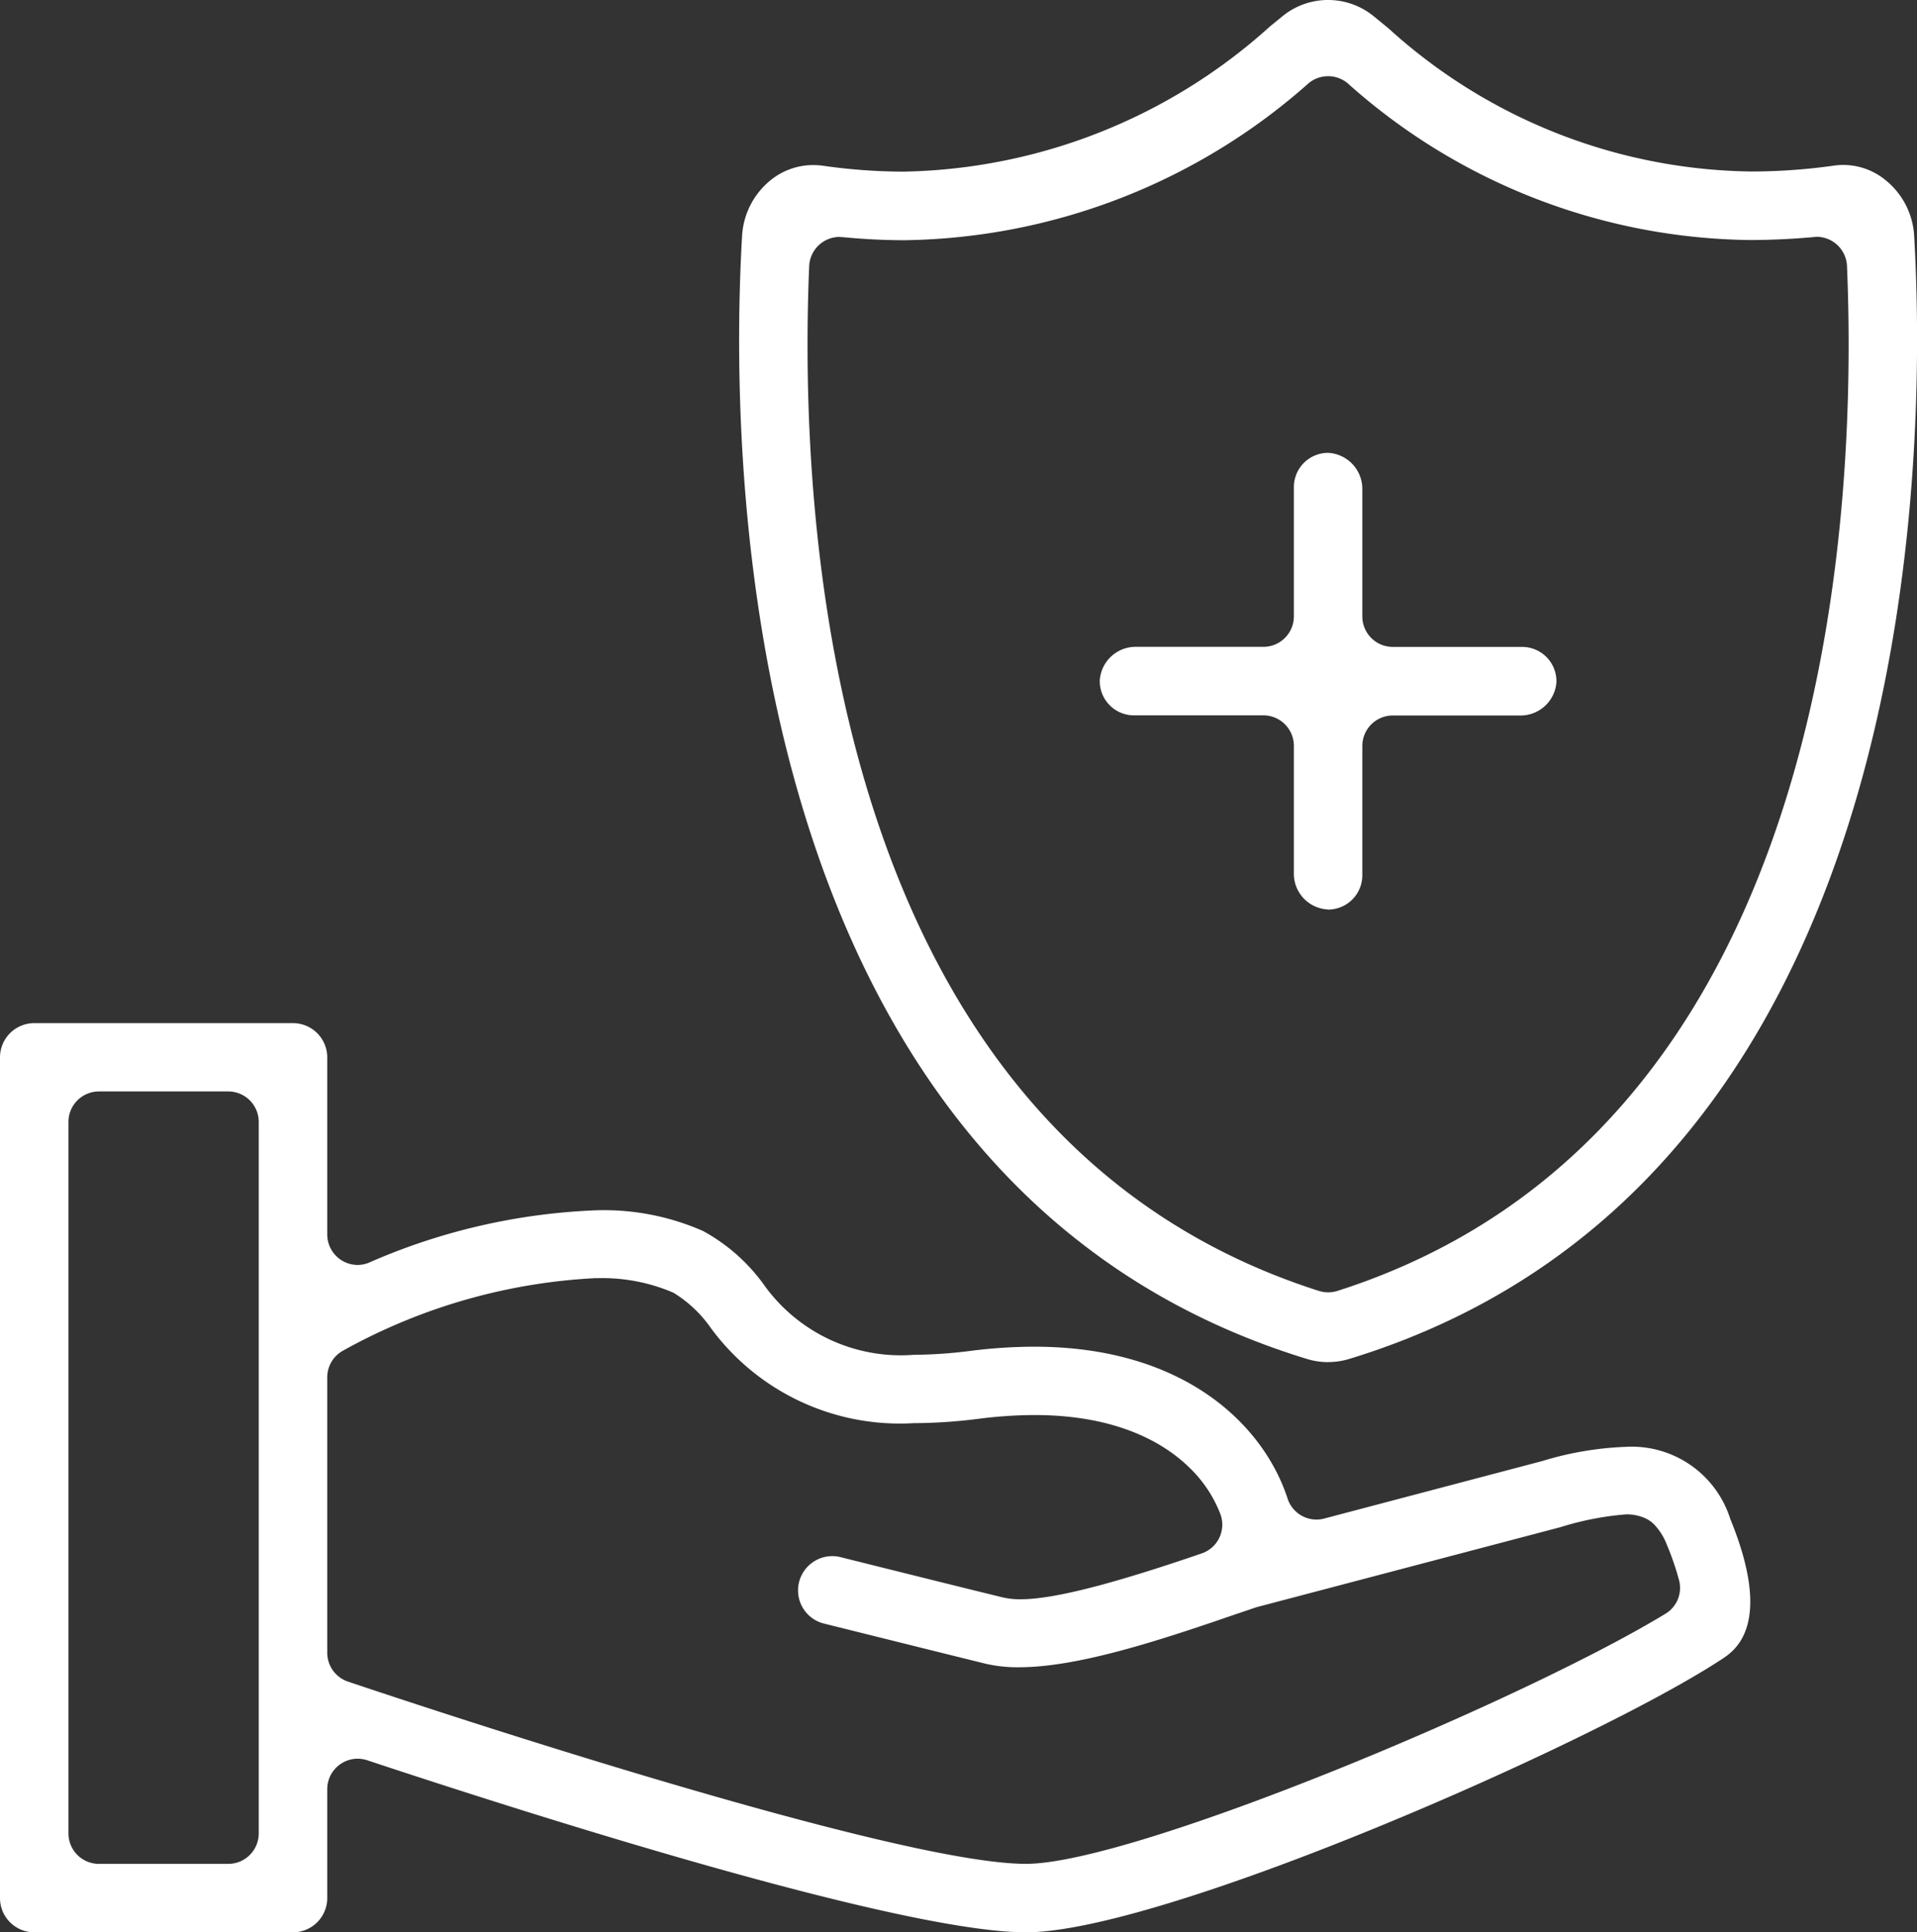 <svg xmlns="http://www.w3.org/2000/svg" width="75" height="75.613" viewBox="0 0 75 75.613">
    <rect x="0" y="0" width="75" height="75.613" fill="#333333" stroke="none"/>
    <defs>
        <clipPath id="mciz2qcvya">
            <path data-name="Trazado 6723" d="M0 0h75v75.613H0z" style="fill:#fff"/>
        </clipPath>
    </defs>
    <g data-name="Grupo 6112">
        <g data-name="Grupo 6370">
            <g data-name="Grupo 6371">
                <g data-name="Enmascarar grupo 6" style="clip-path:url(#mciz2qcvya)">
                    <path data-name="Trazado 6720" d="M40.137 59.666c-4.956 0-19.671-4.708-25.769-6.732a1.2 1.2 0 0 0-.375-.061 1.193 1.193 0 0 0-1.19 1.192v4.263a1.341 1.341 0 0 1-1.34 1.338H1.338A1.34 1.34 0 0 1 0 58.328v-32.9a1.34 1.34 0 0 1 1.338-1.338h10.125a1.341 1.341 0 0 1 1.34 1.338v6.932a1.194 1.194 0 0 0 1.19 1.192 1.151 1.151 0 0 0 .465-.1 24.412 24.412 0 0 1 8.906-2.04 9.624 9.624 0 0 1 4.14.811 7.151 7.151 0 0 1 2.348 2.055 6.58 6.58 0 0 0 5.891 2.791 18.3 18.3 0 0 0 2.248-.157 19.965 19.965 0 0 1 2.473-.161c5.88 0 8.974 3.069 9.911 5.942a1.186 1.186 0 0 0 1.131.822 1.171 1.171 0 0 0 .3-.039l8.526-2.249a12.76 12.76 0 0 1 3.268-.557 4.043 4.043 0 0 1 4.093 2.816c1.7 4.152.18 5.156-.32 5.487-4.973 3.273-21.867 10.693-27.236 10.693m-16.795-25.6a22.646 22.646 0 0 0-9.928 2.843 1.192 1.192 0 0 0-.611 1.042v10.775a1.19 1.19 0 0 0 .809 1.129c2.167.731 21.313 7.132 26.525 7.132 4.2 0 19.426-6.384 25.02-9.785a1.182 1.182 0 0 0 .534-1.313 10.679 10.679 0 0 0-.477-1.386 2.418 2.418 0 0 0-.5-.8 1.212 1.212 0 0 0-.32-.227 1.749 1.749 0 0 0-.791-.163 11.682 11.682 0 0 0-2.553.5l-11.892 3.132-.925.313c-2.989 1.031-6.1 2.037-8.369 2.037a5.545 5.545 0 0 1-1.3-.138c-1.479-.364-4.283-1.063-6.327-1.572a1.331 1.331 0 0 1-.824-.609 1.341 1.341 0 0 1 1.147-2.03 1.314 1.314 0 0 1 .323.039c2.042.511 4.842 1.208 6.319 1.569a2.937 2.937 0 0 0 .727.08c1.267 0 3.52-.57 7.086-1.794a1.189 1.189 0 0 0 .729-1.544 5.037 5.037 0 0 0-1.211-1.815c-.959-.938-2.793-2.056-6.066-2.056a17.775 17.775 0 0 0-2.149.143 20.625 20.625 0 0 1-2.578.175 9.179 9.179 0 0 1-7.936-3.732 4.892 4.892 0 0 0-1.456-1.372 7.023 7.023 0 0 0-3.009-.568M3.87 26.763a1.193 1.193 0 0 0-1.192 1.192V55.8a1.193 1.193 0 0 0 1.192 1.188h5.061a1.193 1.193 0 0 0 1.192-1.188V27.955a1.193 1.193 0 0 0-1.192-1.192z" transform="translate(0 15.946)" style="fill:#fff"/>
                    <path data-name="Trazado 6721" d="M39.228 53.3a2.789 2.789 0 0 1-.82-.121C15.934 46.31 15.8 17.8 16.3 9.23a3.023 3.023 0 0 1 1.093-2.16 2.644 2.644 0 0 1 1.688-.611 2.985 2.985 0 0 1 .375.025 22.387 22.387 0 0 0 3.173.232 21.949 21.949 0 0 0 14.33-5.687l.509-.415a2.822 2.822 0 0 1 3.524.006l.6.491a21.485 21.485 0 0 0 14.2 5.6 23.229 23.229 0 0 0 3.216-.229 2.607 2.607 0 0 1 2.058.591 3.013 3.013 0 0 1 1.09 2.158c.493 8.572.364 37.077-22.1 43.944a2.814 2.814 0 0 1-.824.123M20.115 9.271a1.194 1.194 0 0 0-1.19 1.142c-.42 10.007.688 33.95 19.939 40.1a1.231 1.231 0 0 0 .364.057 1.255 1.255 0 0 0 .361-.055c19.253-6.153 20.359-30.1 19.939-40.107a1.194 1.194 0 0 0-1.19-1.142 28.14 28.14 0 0 1-2.582.127 24 24 0 0 1-15.77-6.14 1.195 1.195 0 0 0-1.508-.007A24.316 24.316 0 0 1 22.668 9.4c-.8 0-1.62-.041-2.435-.121l-.118-.005" transform="translate(12.733)" style="fill:#fff"/>
                    <path data-name="Trazado 6722" d="M32.968 27.783a1.4 1.4 0 0 1-1.292-1.445v-4.955a1.194 1.194 0 0 0-1.192-1.193h-5.061a1.337 1.337 0 0 1-1.34-1.381 1.407 1.407 0 0 1 1.445-1.3h4.956a1.193 1.193 0 0 0 1.192-1.192v-5.059a1.34 1.34 0 0 1 1.34-1.34 1.413 1.413 0 0 1 1.338 1.445v4.957a1.193 1.193 0 0 0 1.192 1.192h5.062a1.343 1.343 0 0 1 1.34 1.383 1.406 1.406 0 0 1-1.445 1.3h-4.957a1.194 1.194 0 0 0-1.192 1.193v5.062a1.342 1.342 0 0 1-1.336 1.34z" transform="translate(18.945 7.802)" style="fill:#fff"/>
                </g>
            </g>
        </g>
    </g>
</svg>
